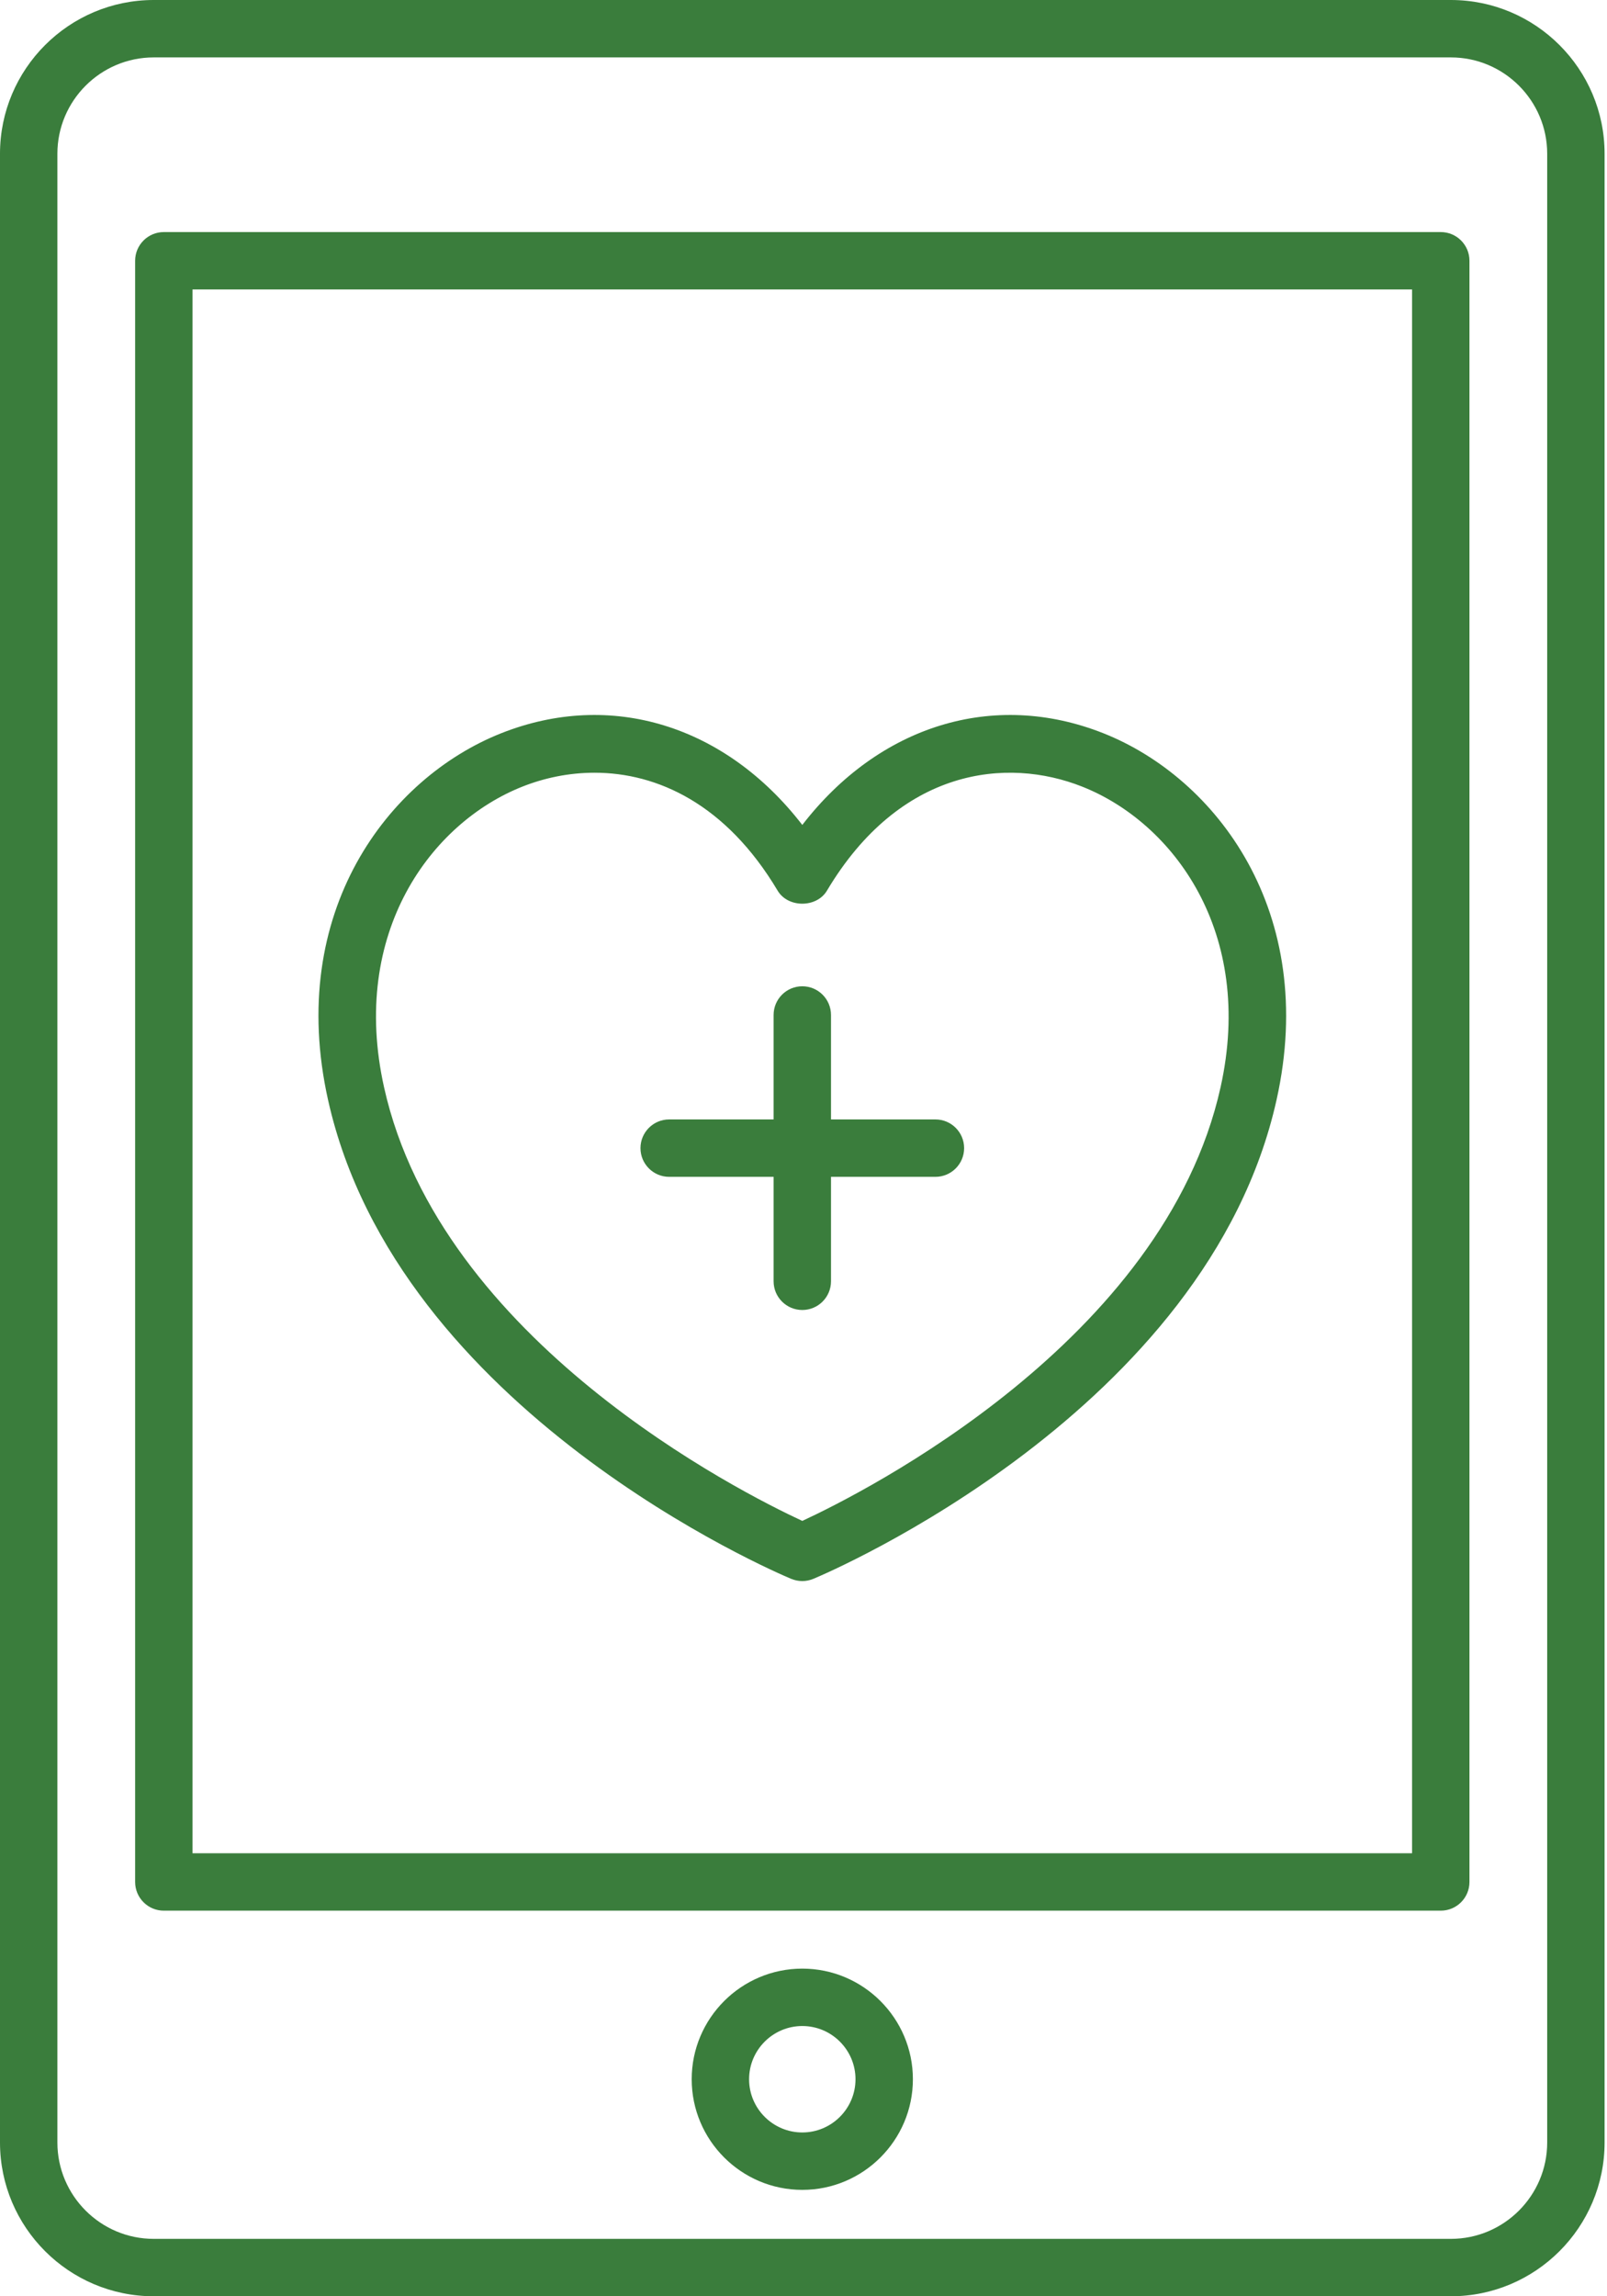 <svg height="80" viewBox="0 0 56 80" width="56" xmlns="http://www.w3.org/2000/svg"><path d="m125.197 27.408c.767-.305 1.625-.487 2.52-.487 2.182 0 4.578 1.083 6.382 4.109.36.605 1.357.605 1.718 0 2.542-4.268 6.265-4.67 8.901-3.622 3.162 1.256 6.018 5.07 4.815 10.475-1.969 8.842-12.423 14.106-14.575 15.104-2.151-.998-12.606-6.263-14.574-15.104-1.204-5.405 1.651-9.219 4.813-10.475zm9.375 27.598c.124.05.254.077.386.077s.262-.027.386-.078c.56-.234 13.728-5.853 16.141-16.688 1.458-6.548-2.104-11.209-6.029-12.769-3.838-1.523-7.824-.27-10.498 3.192-2.674-3.462-6.661-4.715-10.499-3.192-3.925 1.56-7.486 6.221-6.028 12.769 2.412 10.836 15.581 16.455 16.141 16.689zm-4.253-14.006h3.639v3.639c0 .552.448 1 1 1s1-.448 1-1v-3.639h3.639c.552 0 1-.448 1-1s-.448-1-1-1h-3.639v-3.639c0-.552-.448-1-1-1s-1 .448-1 1v3.639h-3.639c-.552 0-1 .448-1 1s.448 1 1 1zm4.639 33.293c-1.022 0-1.854-.832-1.854-1.854s.832-1.854 1.854-1.854 1.854.832 1.854 1.854-.832 1.854-1.854 1.854zm0-5.708c-2.125 0-3.854 1.729-3.854 3.854s1.729 3.854 3.854 3.854 3.854-1.729 3.854-3.854-1.729-3.854-3.854-3.854zm-21.249-4.019h42.498v-54.481h-42.498zm-1-56.481c-.552 0-1 .448-1 1v56.481c0 .552.448 1 1 1h44.498c.553 0 1-.448 1-1v-56.481c0-.552-.447-1-1-1zm48.207-2.728v69.285c0 1.852-1.506 3.358-3.357 3.358h-45.202c-1.851 0-3.357-1.506-3.357-3.358v-69.285c0-1.851 1.506-3.357 3.357-3.357h45.202c1.851 0 3.357 1.506 3.357 3.357zm-48.559-5.357c-2.954 0-5.357 2.403-5.357 5.357v69.285c0 2.954 2.403 5.358 5.357 5.358h45.202c2.954 0 5.357-2.404 5.357-5.358v-69.285c0-2.954-2.403-5.357-5.357-5.357z" fill="#3a7d3c" fill-rule="evenodd" transform="translate(-107)"/></svg>